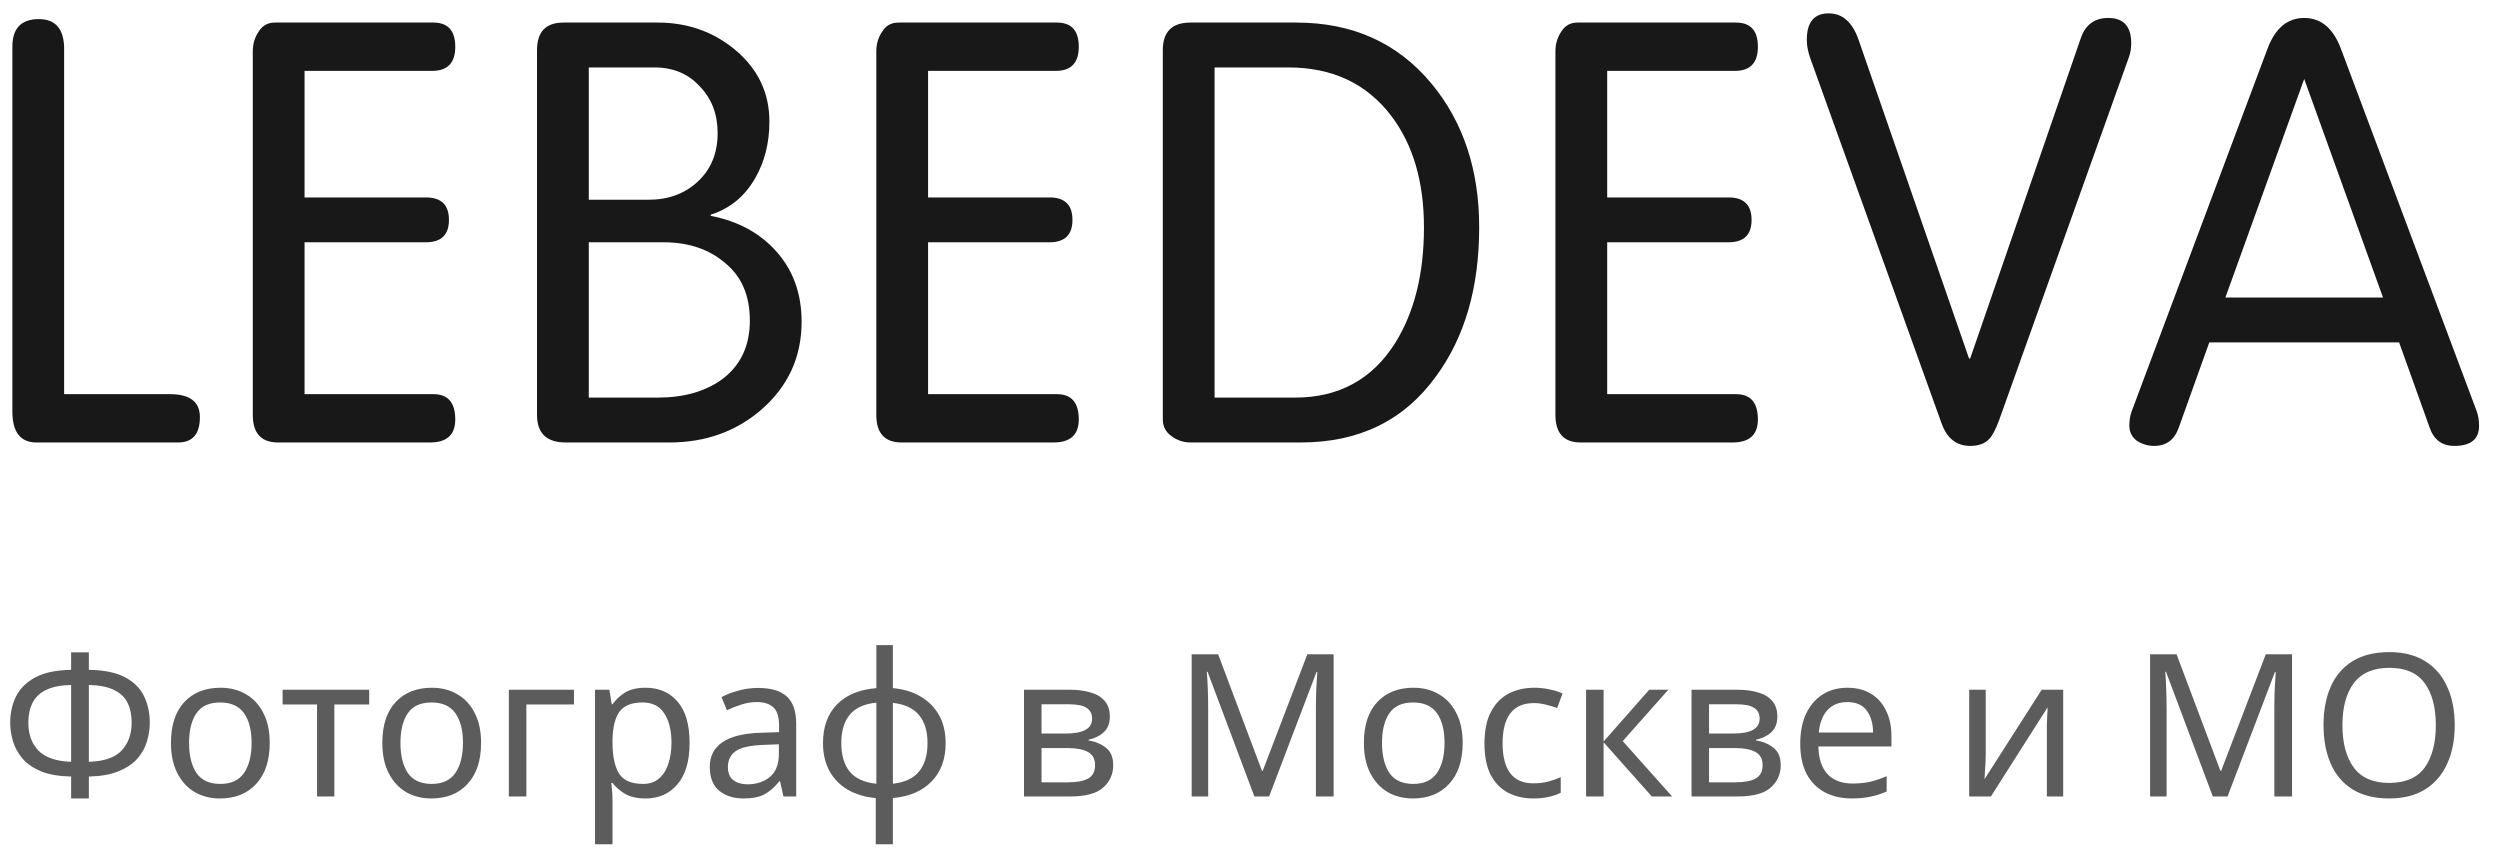 <?xml version="1.0" encoding="UTF-8"?> <svg xmlns="http://www.w3.org/2000/svg" width="113" height="39" viewBox="0 0 113 39" fill="none"> <path opacity="0.7" d="M110.954 32.778C110.954 33.444 110.84 34.026 110.612 34.524C110.39 35.016 110.06 35.4 109.622 35.676C109.184 35.952 108.641 36.09 107.993 36.09C107.327 36.09 106.772 35.952 106.328 35.676C105.89 35.4 105.563 35.013 105.347 34.515C105.131 34.017 105.023 33.435 105.023 32.769C105.023 32.109 105.131 31.533 105.347 31.041C105.563 30.549 105.89 30.165 106.328 29.889C106.772 29.613 107.33 29.475 108.002 29.475C108.644 29.475 109.184 29.613 109.622 29.889C110.06 30.159 110.39 30.543 110.612 31.041C110.84 31.533 110.954 32.112 110.954 32.778ZM105.878 32.778C105.878 33.588 106.049 34.227 106.391 34.695C106.733 35.157 107.267 35.388 107.993 35.388C108.725 35.388 109.259 35.157 109.595 34.695C109.931 34.227 110.099 33.588 110.099 32.778C110.099 31.968 109.931 31.335 109.595 30.879C109.259 30.417 108.728 30.186 108.002 30.186C107.276 30.186 106.739 30.417 106.391 30.879C106.049 31.335 105.878 31.968 105.878 32.778Z" fill="#181818"></path> <path opacity="0.7" d="M100.019 36L97.904 30.366H97.868C97.886 30.552 97.901 30.804 97.913 31.122C97.925 31.434 97.931 31.761 97.931 32.103V36H97.184V29.574H98.381L100.361 34.839H100.397L102.413 29.574H103.601V36H102.8V32.049C102.8 31.737 102.806 31.428 102.818 31.122C102.836 30.816 102.851 30.567 102.863 30.375H102.827L100.685 36H100.019Z" fill="#181818"></path> <path opacity="0.7" d="M89.755 34.119C89.755 34.191 89.752 34.299 89.746 34.443C89.74 34.587 89.731 34.731 89.719 34.875C89.713 35.019 89.707 35.133 89.701 35.217L92.284 31.176H93.256V36H92.518V33.156C92.518 33.06 92.518 32.934 92.518 32.778C92.524 32.622 92.53 32.469 92.536 32.319C92.542 32.163 92.548 32.046 92.554 31.968L89.989 36H89.008V31.176H89.755V34.119Z" fill="#181818"></path> <path opacity="0.7" d="M83.504 31.086C83.918 31.086 84.272 31.176 84.566 31.356C84.866 31.536 85.094 31.791 85.25 32.121C85.412 32.445 85.493 32.826 85.493 33.264V33.741H82.19C82.202 34.287 82.34 34.704 82.604 34.992C82.874 35.274 83.249 35.415 83.729 35.415C84.035 35.415 84.305 35.388 84.539 35.334C84.779 35.274 85.025 35.19 85.277 35.082V35.775C85.031 35.883 84.788 35.961 84.548 36.009C84.308 36.063 84.023 36.09 83.693 36.09C83.237 36.09 82.832 35.997 82.478 35.811C82.13 35.625 81.857 35.349 81.659 34.983C81.467 34.611 81.371 34.158 81.371 33.624C81.371 33.096 81.458 32.643 81.632 32.265C81.812 31.887 82.061 31.596 82.379 31.392C82.703 31.188 83.078 31.086 83.504 31.086ZM83.495 31.734C83.117 31.734 82.817 31.857 82.595 32.103C82.379 32.343 82.25 32.679 82.208 33.111H84.665C84.659 32.703 84.563 32.373 84.377 32.121C84.191 31.863 83.897 31.734 83.495 31.734Z" fill="#181818"></path> <path opacity="0.7" d="M80.336 32.391C80.336 32.691 80.246 32.925 80.066 33.093C79.886 33.261 79.655 33.375 79.373 33.435V33.471C79.673 33.513 79.934 33.621 80.156 33.795C80.378 33.963 80.489 34.227 80.489 34.587C80.489 34.995 80.336 35.334 80.03 35.604C79.73 35.868 79.232 36 78.536 36H76.457V31.176H78.527C78.869 31.176 79.175 31.215 79.445 31.293C79.721 31.365 79.937 31.491 80.093 31.671C80.255 31.845 80.336 32.085 80.336 32.391ZM79.535 32.49C79.535 32.262 79.451 32.097 79.283 31.995C79.121 31.887 78.854 31.833 78.482 31.833H77.249V33.156H78.338C79.136 33.156 79.535 32.934 79.535 32.49ZM79.67 34.587C79.67 34.311 79.565 34.113 79.355 33.993C79.145 33.873 78.836 33.813 78.428 33.813H77.249V35.361H78.446C78.842 35.361 79.145 35.304 79.355 35.19C79.565 35.07 79.67 34.869 79.67 34.587Z" fill="#181818"></path> <path opacity="0.7" d="M74.544 31.176H75.408L73.347 33.498L75.579 36H74.661L72.483 33.552V36H71.691V31.176H72.483V33.516L74.544 31.176Z" fill="#181818"></path> <path opacity="0.7" d="M69.303 36.09C68.877 36.09 68.496 36.003 68.16 35.829C67.83 35.655 67.569 35.385 67.377 35.019C67.191 34.653 67.098 34.185 67.098 33.615C67.098 33.021 67.197 32.538 67.395 32.166C67.593 31.794 67.86 31.521 68.196 31.347C68.538 31.173 68.925 31.086 69.357 31.086C69.603 31.086 69.84 31.113 70.068 31.167C70.296 31.215 70.482 31.275 70.626 31.347L70.383 32.004C70.239 31.95 70.071 31.899 69.879 31.851C69.687 31.803 69.507 31.779 69.339 31.779C68.391 31.779 67.917 32.388 67.917 33.606C67.917 34.188 68.031 34.635 68.259 34.947C68.493 35.253 68.838 35.406 69.294 35.406C69.558 35.406 69.789 35.379 69.987 35.325C70.191 35.271 70.377 35.205 70.545 35.127V35.829C70.383 35.913 70.203 35.976 70.005 36.018C69.813 36.066 69.579 36.09 69.303 36.09Z" fill="#181818"></path> <path opacity="0.7" d="M66.112 33.579C66.112 34.377 65.908 34.995 65.5 35.433C65.098 35.871 64.552 36.09 63.862 36.09C63.436 36.09 63.055 35.994 62.719 35.802C62.389 35.604 62.128 35.319 61.936 34.947C61.744 34.569 61.648 34.113 61.648 33.579C61.648 32.781 61.849 32.166 62.251 31.734C62.653 31.302 63.199 31.086 63.889 31.086C64.327 31.086 64.711 31.185 65.041 31.383C65.377 31.575 65.638 31.857 65.824 32.229C66.016 32.595 66.112 33.045 66.112 33.579ZM62.467 33.579C62.467 34.149 62.578 34.602 62.8 34.938C63.028 35.268 63.388 35.433 63.88 35.433C64.366 35.433 64.723 35.268 64.951 34.938C65.179 34.602 65.293 34.149 65.293 33.579C65.293 33.009 65.179 32.562 64.951 32.238C64.723 31.914 64.363 31.752 63.871 31.752C63.379 31.752 63.022 31.914 62.8 32.238C62.578 32.562 62.467 33.009 62.467 33.579Z" fill="#181818"></path> <path opacity="0.7" d="M56.698 36L54.583 30.366H54.547C54.565 30.552 54.58 30.804 54.592 31.122C54.604 31.434 54.61 31.761 54.61 32.103V36H53.863V29.574H55.06L57.04 34.839H57.076L59.092 29.574H60.28V36H59.479V32.049C59.479 31.737 59.485 31.428 59.497 31.122C59.515 30.816 59.53 30.567 59.542 30.375H59.506L57.364 36H56.698Z" fill="#181818"></path> <path opacity="0.7" d="M50.164 32.391C50.164 32.691 50.074 32.925 49.894 33.093C49.714 33.261 49.483 33.375 49.201 33.435V33.471C49.501 33.513 49.762 33.621 49.984 33.795C50.206 33.963 50.317 34.227 50.317 34.587C50.317 34.995 50.164 35.334 49.858 35.604C49.558 35.868 49.06 36 48.364 36H46.285V31.176H48.355C48.697 31.176 49.003 31.215 49.273 31.293C49.549 31.365 49.765 31.491 49.921 31.671C50.083 31.845 50.164 32.085 50.164 32.391ZM49.363 32.49C49.363 32.262 49.279 32.097 49.111 31.995C48.949 31.887 48.682 31.833 48.31 31.833H47.077V33.156H48.166C48.964 33.156 49.363 32.934 49.363 32.49ZM49.498 34.587C49.498 34.311 49.393 34.113 49.183 33.993C48.973 33.873 48.664 33.813 48.256 33.813H47.077V35.361H48.274C48.67 35.361 48.973 35.304 49.183 35.19C49.393 35.07 49.498 34.869 49.498 34.587Z" fill="#181818"></path> <path opacity="0.7" d="M40.358 31.104C40.838 31.146 41.255 31.272 41.609 31.482C41.969 31.692 42.248 31.974 42.446 32.328C42.644 32.682 42.743 33.102 42.743 33.588C42.743 34.314 42.53 34.893 42.104 35.325C41.684 35.757 41.102 36.006 40.358 36.072V38.16H39.584V36.072C39.11 36.03 38.693 35.907 38.333 35.703C37.973 35.493 37.694 35.211 37.496 34.857C37.298 34.497 37.199 34.074 37.199 33.588C37.199 32.856 37.409 32.274 37.829 31.842C38.255 31.41 38.849 31.164 39.611 31.104V29.16H40.358V31.104ZM39.611 31.761C39.059 31.815 38.657 31.998 38.405 32.31C38.153 32.616 38.027 33.042 38.027 33.588C38.027 34.134 38.153 34.563 38.405 34.875C38.663 35.187 39.065 35.37 39.611 35.424V31.761ZM40.358 35.424C40.898 35.364 41.294 35.178 41.546 34.866C41.798 34.554 41.924 34.128 41.924 33.588C41.924 33.048 41.795 32.625 41.537 32.319C41.285 32.013 40.892 31.83 40.358 31.77V35.424Z" fill="#181818"></path> <path opacity="0.7" d="M34.26 31.095C34.848 31.095 35.283 31.224 35.565 31.482C35.847 31.74 35.988 32.151 35.988 32.715V36H35.412L35.259 35.316H35.223C35.013 35.58 34.791 35.775 34.557 35.901C34.329 36.027 34.011 36.09 33.603 36.09C33.165 36.09 32.802 35.976 32.514 35.748C32.226 35.514 32.082 35.151 32.082 34.659C32.082 34.179 32.271 33.81 32.649 33.552C33.027 33.288 33.609 33.144 34.395 33.12L35.214 33.093V32.805C35.214 32.403 35.127 32.124 34.953 31.968C34.779 31.812 34.533 31.734 34.215 31.734C33.963 31.734 33.723 31.773 33.495 31.851C33.267 31.923 33.054 32.007 32.856 32.103L32.613 31.509C32.823 31.395 33.072 31.299 33.36 31.221C33.648 31.137 33.948 31.095 34.26 31.095ZM34.494 33.669C33.894 33.693 33.477 33.789 33.243 33.957C33.015 34.125 32.901 34.362 32.901 34.668C32.901 34.938 32.982 35.136 33.144 35.262C33.312 35.388 33.525 35.451 33.783 35.451C34.191 35.451 34.53 35.34 34.8 35.118C35.07 34.89 35.205 34.542 35.205 34.074V33.642L34.494 33.669Z" fill="#181818"></path> <path opacity="0.7" d="M29.189 31.086C29.784 31.086 30.261 31.293 30.62 31.707C30.986 32.121 31.169 32.745 31.169 33.579C31.169 34.401 30.986 35.025 30.62 35.451C30.261 35.877 29.78 36.09 29.18 36.09C28.808 36.09 28.5 36.021 28.253 35.883C28.014 35.739 27.825 35.574 27.686 35.388H27.633C27.645 35.49 27.657 35.619 27.669 35.775C27.68 35.931 27.686 36.066 27.686 36.18V38.16H26.895V31.176H27.543L27.651 31.833H27.686C27.831 31.623 28.02 31.446 28.253 31.302C28.488 31.158 28.799 31.086 29.189 31.086ZM29.046 31.752C28.553 31.752 28.206 31.89 28.002 32.166C27.803 32.442 27.698 32.862 27.686 33.426V33.579C27.686 34.173 27.782 34.632 27.974 34.956C28.172 35.274 28.535 35.433 29.064 35.433C29.358 35.433 29.598 35.352 29.784 35.19C29.976 35.028 30.116 34.809 30.206 34.533C30.302 34.251 30.351 33.93 30.351 33.57C30.351 33.018 30.242 32.577 30.026 32.247C29.817 31.917 29.489 31.752 29.046 31.752Z" fill="#181818"></path> <path opacity="0.7" d="M25.943 31.176V31.842H23.792V36H23V31.176H25.943Z" fill="#181818"></path> <path opacity="0.7" d="M21.745 33.579C21.745 34.377 21.541 34.995 21.133 35.433C20.731 35.871 20.185 36.09 19.495 36.09C19.069 36.09 18.688 35.994 18.352 35.802C18.022 35.604 17.761 35.319 17.569 34.947C17.377 34.569 17.281 34.113 17.281 33.579C17.281 32.781 17.482 32.166 17.884 31.734C18.286 31.302 18.832 31.086 19.522 31.086C19.96 31.086 20.344 31.185 20.674 31.383C21.01 31.575 21.271 31.857 21.457 32.229C21.649 32.595 21.745 33.045 21.745 33.579ZM18.1 33.579C18.1 34.149 18.211 34.602 18.433 34.938C18.661 35.268 19.021 35.433 19.513 35.433C19.999 35.433 20.356 35.268 20.584 34.938C20.812 34.602 20.926 34.149 20.926 33.579C20.926 33.009 20.812 32.562 20.584 32.238C20.356 31.914 19.996 31.752 19.504 31.752C19.012 31.752 18.655 31.914 18.433 32.238C18.211 32.562 18.1 33.009 18.1 33.579Z" fill="#181818"></path> <path opacity="0.7" d="M16.688 31.842H15.113V36H14.33V31.842H12.773V31.176H16.688V31.842Z" fill="#181818"></path> <path opacity="0.7" d="M12.191 33.579C12.191 34.377 11.987 34.995 11.579 35.433C11.177 35.871 10.631 36.09 9.941 36.09C9.515 36.09 9.134 35.994 8.798 35.802C8.468 35.604 8.207 35.319 8.015 34.947C7.823 34.569 7.727 34.113 7.727 33.579C7.727 32.781 7.928 32.166 8.33 31.734C8.732 31.302 9.278 31.086 9.968 31.086C10.406 31.086 10.79 31.185 11.12 31.383C11.456 31.575 11.717 31.857 11.903 32.229C12.095 32.595 12.191 33.045 12.191 33.579ZM8.546 33.579C8.546 34.149 8.657 34.602 8.879 34.938C9.107 35.268 9.467 35.433 9.959 35.433C10.445 35.433 10.802 35.268 11.03 34.938C11.258 34.602 11.372 34.149 11.372 33.579C11.372 33.009 11.258 32.562 11.03 32.238C10.802 31.914 10.442 31.752 9.95 31.752C9.458 31.752 9.101 31.914 8.879 32.238C8.657 32.562 8.546 33.009 8.546 33.579Z" fill="#181818"></path> <path opacity="0.7" d="M4.016 30.276C4.712 30.288 5.261 30.402 5.663 30.618C6.065 30.834 6.35 31.122 6.518 31.482C6.686 31.836 6.77 32.232 6.77 32.67C6.77 32.958 6.725 33.246 6.635 33.534C6.551 33.816 6.404 34.074 6.194 34.308C5.984 34.536 5.702 34.722 5.348 34.866C4.994 35.01 4.55 35.088 4.016 35.1V36.09H3.215V35.1C2.669 35.088 2.216 35.01 1.856 34.866C1.502 34.716 1.223 34.524 1.019 34.29C0.815 34.05 0.671 33.789 0.587 33.507C0.503 33.225 0.461 32.946 0.461 32.67C0.461 32.244 0.545 31.854 0.713 31.5C0.887 31.14 1.175 30.849 1.577 30.627C1.979 30.405 2.525 30.288 3.215 30.276V29.484H4.016V30.276ZM3.215 30.96C2.735 30.972 2.351 31.05 2.063 31.194C1.781 31.338 1.58 31.536 1.46 31.788C1.34 32.034 1.28 32.325 1.28 32.661C1.28 33.189 1.433 33.612 1.739 33.93C2.051 34.242 2.543 34.41 3.215 34.434V30.96ZM4.016 34.434C4.712 34.41 5.207 34.239 5.501 33.921C5.801 33.597 5.951 33.177 5.951 32.661C5.951 32.319 5.891 32.025 5.771 31.779C5.651 31.527 5.45 31.332 5.168 31.194C4.886 31.05 4.502 30.972 4.016 30.96V34.434Z" fill="#181818"></path> <path d="M97.364 20.155C97.087 20.155 96.827 20.078 96.584 19.922C96.359 19.748 96.246 19.523 96.246 19.245C96.246 19.003 96.281 18.786 96.35 18.596L102.486 2.216C102.833 1.28 103.387 0.812 104.15 0.812C104.913 0.812 105.467 1.28 105.814 2.216L111.95 18.596C112.019 18.786 112.054 19.003 112.054 19.245C112.054 19.852 111.681 20.155 110.936 20.155C110.381 20.155 110.009 19.878 109.818 19.323L108.44 15.476H99.86L98.482 19.323C98.291 19.878 97.919 20.155 97.364 20.155ZM104.15 3.568L100.588 13.447H107.712L104.15 3.568Z" fill="#181818"></path> <path d="M81.668 1.8C81.668 1.002 81.997 0.604 82.656 0.604C83.28 0.604 83.731 1.002 84.008 1.8L89 16.203H89.052L94.044 1.748C94.252 1.124 94.668 0.812 95.292 0.812C95.985 0.812 96.332 1.193 96.332 1.956C96.332 2.181 96.297 2.389 96.228 2.58L90.352 19.012C90.196 19.427 90.049 19.705 89.91 19.843C89.719 20.052 89.433 20.155 89.052 20.155C88.428 20.155 87.995 19.809 87.752 19.116L81.824 2.632C81.72 2.337 81.668 2.06 81.668 1.8Z" fill="#181818"></path> <path d="M70.305 18.752V2.32C70.305 1.99 70.391 1.696 70.565 1.436C70.738 1.158 70.981 1.02 71.293 1.02H78.469C79.127 1.02 79.457 1.384 79.457 2.112C79.457 2.84 79.11 3.204 78.417 3.204H72.645V8.924H78.131C78.824 8.924 79.171 9.262 79.171 9.938C79.171 10.614 78.824 10.951 78.131 10.951H72.645V17.816H78.469C79.127 17.816 79.457 18.197 79.457 18.959C79.457 19.653 79.075 20 78.313 20H71.449C70.686 20 70.305 19.584 70.305 18.752Z" fill="#181818"></path> <path d="M64.363 10.275C64.363 8.213 63.869 6.532 62.881 5.232C61.771 3.776 60.22 3.048 58.227 3.048H54.899V17.971H58.539C60.515 17.971 62.023 17.148 63.063 15.502C63.929 14.115 64.363 12.373 64.363 10.275ZM66.859 10.275C66.859 12.997 66.209 15.242 64.909 17.009C63.47 19.003 61.433 20 58.799 20H53.807C53.495 20 53.209 19.904 52.949 19.713C52.689 19.523 52.559 19.271 52.559 18.959V2.268C52.559 1.436 52.975 1.02 53.807 1.02H58.591C61.139 1.02 63.175 1.938 64.701 3.776C66.139 5.509 66.859 7.676 66.859 10.275Z" fill="#181818"></path> <path d="M39.609 18.752V2.32C39.609 1.99 39.696 1.696 39.869 1.436C40.043 1.158 40.285 1.02 40.597 1.02H47.773C48.432 1.02 48.761 1.384 48.761 2.112C48.761 2.84 48.415 3.204 47.721 3.204H41.949V8.924H47.435C48.129 8.924 48.475 9.262 48.475 9.938C48.475 10.614 48.129 10.951 47.435 10.951H41.949V17.816H47.773C48.432 17.816 48.761 18.197 48.761 18.959C48.761 19.653 48.38 20 47.617 20H40.753C39.991 20 39.609 19.584 39.609 18.752Z" fill="#181818"></path> <path d="M24.273 18.752V2.268C24.273 1.436 24.672 1.02 25.469 1.02H29.733C31.068 1.02 32.229 1.427 33.217 2.242C34.257 3.108 34.777 4.192 34.777 5.492C34.777 6.462 34.561 7.32 34.127 8.066C33.659 8.88 32.992 9.426 32.125 9.704V9.756C33.373 9.998 34.37 10.544 35.115 11.393C35.861 12.243 36.233 13.291 36.233 14.54C36.233 16.134 35.627 17.46 34.413 18.517C33.269 19.506 31.883 20 30.253 20H25.573C24.707 20 24.273 19.584 24.273 18.752ZM29.577 3.048H26.613V9.028H29.317C30.219 9.028 30.964 8.75 31.553 8.196C32.143 7.641 32.437 6.913 32.437 6.012C32.437 5.162 32.169 4.46 31.631 3.906C31.111 3.334 30.427 3.048 29.577 3.048ZM29.993 10.951H26.613V17.971H29.733C30.912 17.971 31.883 17.694 32.645 17.14C33.477 16.515 33.893 15.632 33.893 14.488C33.893 13.361 33.521 12.494 32.775 11.887C32.047 11.264 31.12 10.951 29.993 10.951Z" fill="#181818"></path> <path d="M11.426 18.752V2.32C11.426 1.99 11.512 1.696 11.686 1.436C11.859 1.158 12.102 1.02 12.414 1.02H19.59C20.248 1.02 20.578 1.384 20.578 2.112C20.578 2.84 20.231 3.204 19.538 3.204H13.766V8.924H19.252C19.945 8.924 20.292 9.262 20.292 9.938C20.292 10.614 19.945 10.951 19.252 10.951H13.766V17.816H19.59C20.248 17.816 20.578 18.197 20.578 18.959C20.578 19.653 20.196 20 19.434 20H12.57C11.807 20 11.426 19.584 11.426 18.752Z" fill="#181818"></path> <path d="M0.559 18.596V2.112C0.559 1.28 0.957 0.864 1.755 0.864C2.517 0.864 2.899 1.315 2.899 2.216V17.816H7.683C8.584 17.816 9.035 18.163 9.035 18.856C9.035 19.619 8.705 20 8.047 20H1.651C0.923 20 0.559 19.532 0.559 18.596Z" fill="#181818"></path> </svg> 